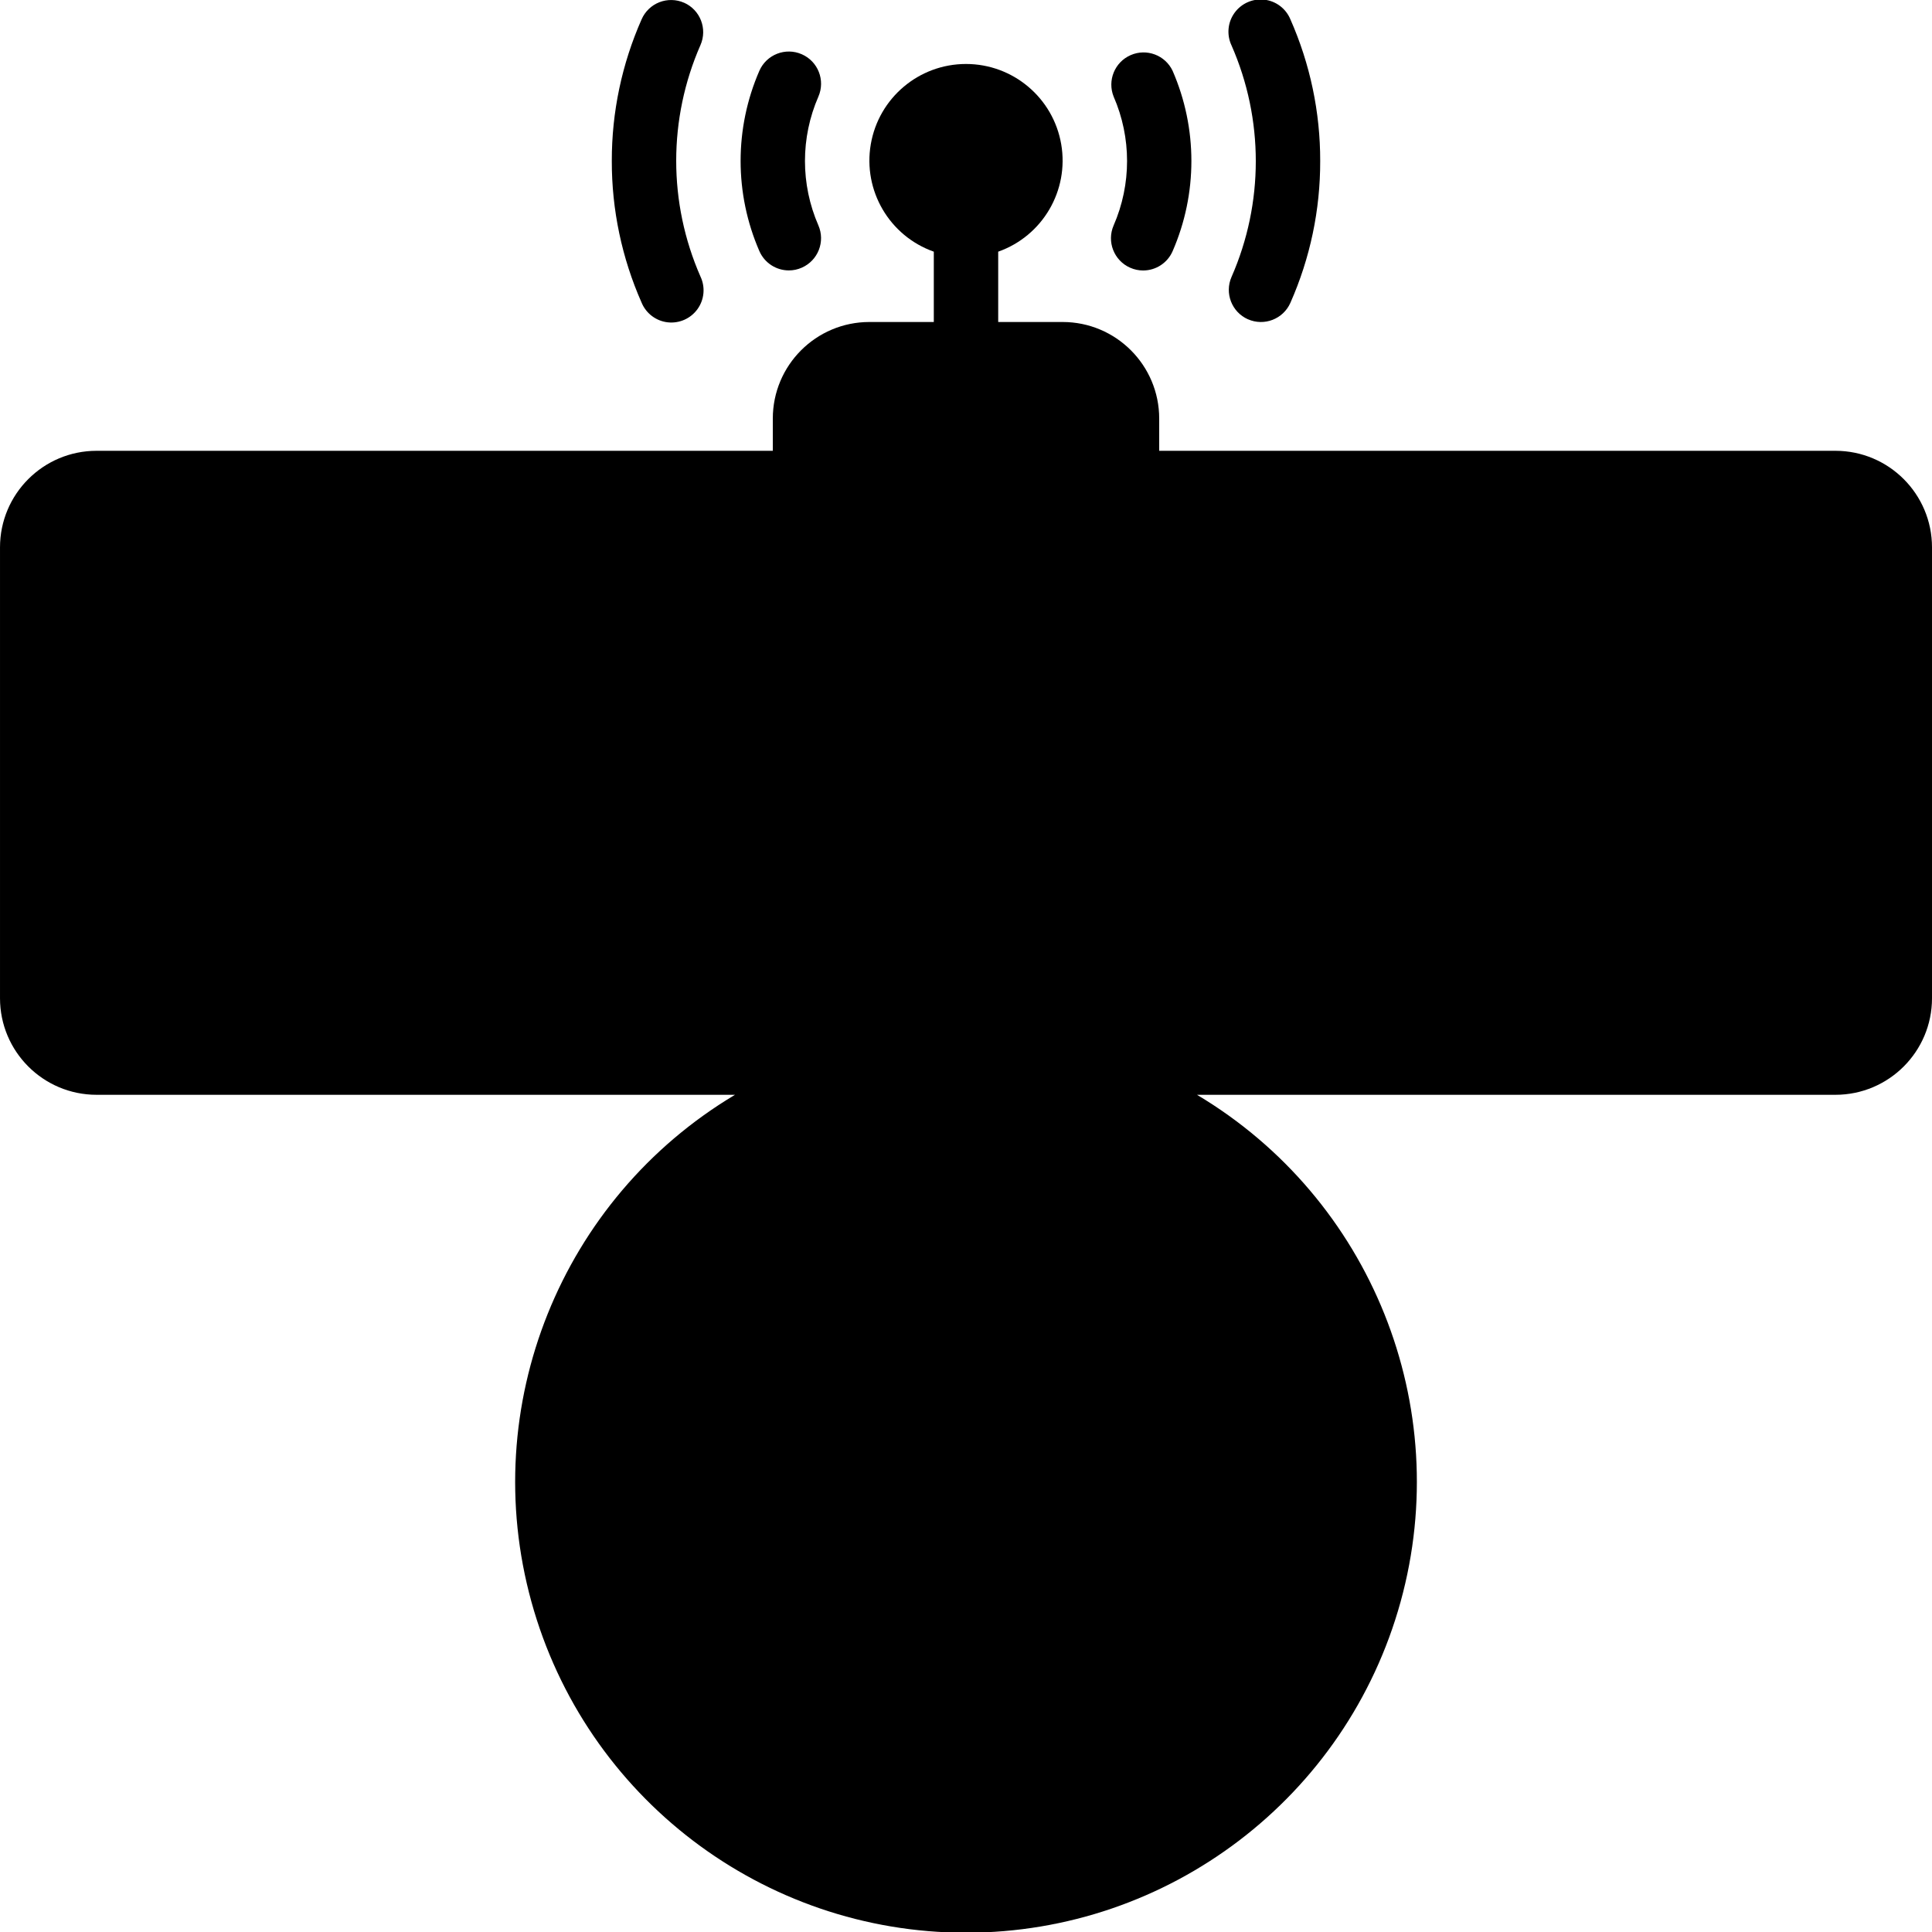 <svg height="512" viewBox="0 0 60 60" width="512" xmlns="http://www.w3.org/2000/svg"><g id="Page-1" fill="none" fill-rule="evenodd"><g id="016---Private-Live-Broadcast" fill-rule="nonzero" transform="translate(0 -1)"><g id="Icons" transform="translate(1 4)"><rect id="Rectangle-path" fill="hsl(258, 92.4%, 48.6%)" height="18" rx="2" width="58" y="12"/><path id="Shape" d="m56 12h-3c1.105 0 2 .895 2 2v14c0 1.105-.895 2-2 2h3c1.105 0 2-.895 2-2v-14c0-1.105-.895-2-2-2z" fill="hsl(254, 82.5%, 35.7%)"/><circle id="Oval" cx="29" cy="2" fill="hsl(258, 92.4%, 48.6%)" r="2"/><path id="Shape" d="m26 8h6c1.105 0 2 .895 2 2v2h-10v-2c0-1.105.895-2 2-2z" fill="hsl(267, 0.0%, 53.3%)"/><path id="Shape" d="m50.362 22.233-4.8 3.451c-.478.36-1.117.423-1.656.164s-.889-.798-.906-1.397v-6.9c.016-.6.366-1.14.906-1.4.541-.26 1.181-.195 1.66.167l4.8 3.451c.399.284.636.743.635 1.233-.001.49-.239.949-.639 1.231z" fill="hsl(267, 0.0%, 82.6%)"/><circle id="Oval" cx="29" cy="43" fill="hsl(94, 100.0%, 35.7%)" r="13"/><path id="Shape" d="m41.76 43.62c-1.49 1.79-6.22 6.89-11.94 7.34 4.088-.41 7.201-3.851 7.201-7.96s-3.113-7.55-7.201-7.96c5.72.45 10.45 5.55 11.94 7.34.32.351.32.889 0 1.24z" fill="hsl(258, 92.4%, 48.6%)"/><path id="Shape" d="m28.18 50.96c-5.72-.45-10.45-5.55-11.94-7.34-.32-.351-.32-.889 0-1.24 1.49-1.79 6.22-6.89 11.94-7.34-4.088.41-7.201 3.851-7.201 7.96s3.113 7.55 7.201 7.96z" fill="hsl(258, 92.4%, 48.6%)"/><path id="Shape" d="m37 43c-.002 4.101-3.101 7.537-7.18 7.96-.545.053-1.095.053-1.64 0-4.088-.41-7.201-3.851-7.201-7.96s3.113-7.55 7.201-7.96c.545-.053 1.095-.053 1.64 0 4.079.423 7.178 3.859 7.18 7.96z" fill="hsl(267, 0.0%, 82.6%)"/></g><g id="Layer_11" fill="hsl(267, 0.0%, 0.0%)"><path id="Shape" d="m57 15h-21v-1c0-1.657-1.343-3-3-3h-2v-2.184c1.378-.487 2.204-1.896 1.957-3.336s-1.496-2.493-2.957-2.493-2.71 1.053-2.957 2.493.579 2.849 1.957 3.336v2.184h-2c-1.657 0-3 1.343-3 3v1h-21c-1.657 0-3 1.343-3 3v14c0 1.657 1.343 3 3 3h19.826c-5.409 3.228-7.997 9.671-6.323 15.743s7.198 10.279 13.497 10.279 11.822-4.207 13.497-10.279-.913-12.515-6.323-15.743h19.826c1.657 0 3-1.343 3-3v-14c0-1.657-1.343-3-3-3zm-27-10c.552 0 1 .448 1 1s-.448 1-1 1-1-.448-1-1 .448-1 1-1zm-4 9c0-.552.448-1 1-1h6c.552 0 1 .448 1 1v1h-8zm-4.22 36.648c-1.372-1.085-2.637-2.298-3.78-3.622 1.132-1.342 2.395-2.568 3.77-3.66-1.033 2.318-1.031 4.966.007 7.282zm-.935 4.092c-1.064-1.254-1.859-2.714-2.334-4.288 1.128 1.097 2.357 2.086 3.67 2.952zm9.155 4.26c-2.836.001-5.581-1.008-7.741-2.846l1.715-1.714c1.86.981 3.923 1.515 6.026 1.56 4.305 0 8.364-2.523 11.489-5.548-1.529 5.069-6.195 8.54-11.489 8.548zm-5.6-7.816c-2.097-2.781-1.825-6.683.638-9.146 2.463-2.463 6.365-2.735 9.146-.638zm11.2-8.368c2.097 2.781 1.825 6.683-.638 9.146-2.463 2.463-6.365 2.735-9.146.638zm2.629 7.819c1.031-2.314 1.031-4.956 0-7.27 1.366 1.085 2.621 2.303 3.747 3.635-1.127 1.332-2.383 2.55-3.749 3.635zm.928-11.375c1.064 1.254 1.859 2.714 2.334 4.288-1.128-1.097-2.357-2.086-3.67-2.952zm-1.414-1.414-1.717 1.714c-1.86-.981-3.923-1.515-6.026-1.56-4.3 0-8.363 2.522-11.489 5.548 1.159-3.875 4.195-6.903 8.073-8.053s8.074-.265 11.157 2.353zm20.257-5.846c0 .552-.448 1-1 1h-54c-.552 0-1-.448-1-1v-14c0-.552.448-1 1-1h54c.552 0 1 .448 1 1z"/><path id="Shape" d="m35.1 9.315c.126.056.262.085.4.085.398 0.0.758-.235.917-.6.777-1.786.777-3.814 0-5.6-.231-.488-.809-.705-1.304-.488-.495.216-.729.787-.528 1.288.556 1.275.556 2.725 0 4-.22.505.01 1.094.515 1.315z"/><path id="Shape" d="m24.9 2.685c-.505-.222-1.095.008-1.317.513-.777 1.786-.777 3.814 0 5.6.159.365.519.6.917.6.138 0.0.274-.029.4-.085.504-.221.735-.808.516-1.313-.556-1.275-.556-2.725 0-4 .22-.506-.011-1.094-.516-1.315z"/><path id="Shape" d="m38.756 10.915c.505.223 1.095-.006 1.318-.51.614-1.387.93-2.888.926-4.405.003-1.515-.313-3.014-.926-4.4-.139-.335-.449-.569-.809-.61s-.715.116-.927.411c-.212.295-.247.681-.092 1.01 1.005 2.291 1.005 4.899 0 7.19-.221.504.007 1.092.51 1.315z"/><path id="Shape" d="m21.244 1.085c-.243-.107-.519-.112-.766-.016s-.446.288-.552.531c-.613 1.386-.929 2.885-.926 4.4-.003 1.515.313 3.014.926 4.4.139.335.449.569.809.61.361.041.715-.116.927-.411.212-.295.247-.681.092-1.01-1.005-2.291-1.005-4.899 0-7.19.221-.504-.007-1.092-.51-1.315z"/><path id="Shape" d="m51.946 22.956-4.791-3.448c-.803-.588-1.869-.672-2.755-.218-.856.428-1.398 1.302-1.4 2.259v6.9c.002.957.544 1.831 1.4 2.259.883.455 1.946.374 2.75-.208l4.8-3.451c.66-.471 1.053-1.232 1.053-2.043s-.392-1.572-1.053-2.043zm-1.17 2.466-4.8 3.453c-.196.144-.456.165-.672.053-.186-.086-.304-.272-.304-.477v-6.9c0-.205.12-.391.306-.477.091-.046.192-.072.294-.074.136-0.0.269.045.378.127l4.793 3.45c.14.095.224.253.224.422s-.084.327-.224.422z"/><path id="Shape" d="m11 29h-2v-9c0-.552-.448-1-1-1s-1 .448-1 1v9c0 1.105.895 2 2 2h2c.552 0 1-.448 1-1s-.448-1-1-1z"/><path id="Shape" d="m15 19c-.552 0-1 .448-1 1v10c0 .552.448 1 1 1s1-.448 1-1v-10c0-.552-.448-1-1-1z"/><path id="Shape" d="m34 21c.552 0 1-.448 1-1s-.448-1-1-1h-2c-1.105 0-2 .895-2 2v8c0 1.105.895 2 2 2h2c.552 0 1-.448 1-1s-.448-1-1-1h-2v-3h1c.552 0 1-.448 1-1s-.448-1-1-1h-1v-3z"/><path id="Shape" d="m27.294 19.044c-.254-.078-.528-.052-.762.072-.234.124-.41.337-.488.591l-2.8 9.11c-.033.108-.133.183-.246.183s-.213-.074-.246-.183l-2.8-9.11c-.101-.346-.38-.612-.731-.694-.351-.083-.72.03-.964.296-.245.265-.327.642-.217.985l2.8 9.111c.291.948 1.166 1.596 2.158 1.596s1.867-.648 2.158-1.596l2.8-9.111c.162-.528-.134-1.087-.662-1.249z"/></g></g></g></svg>